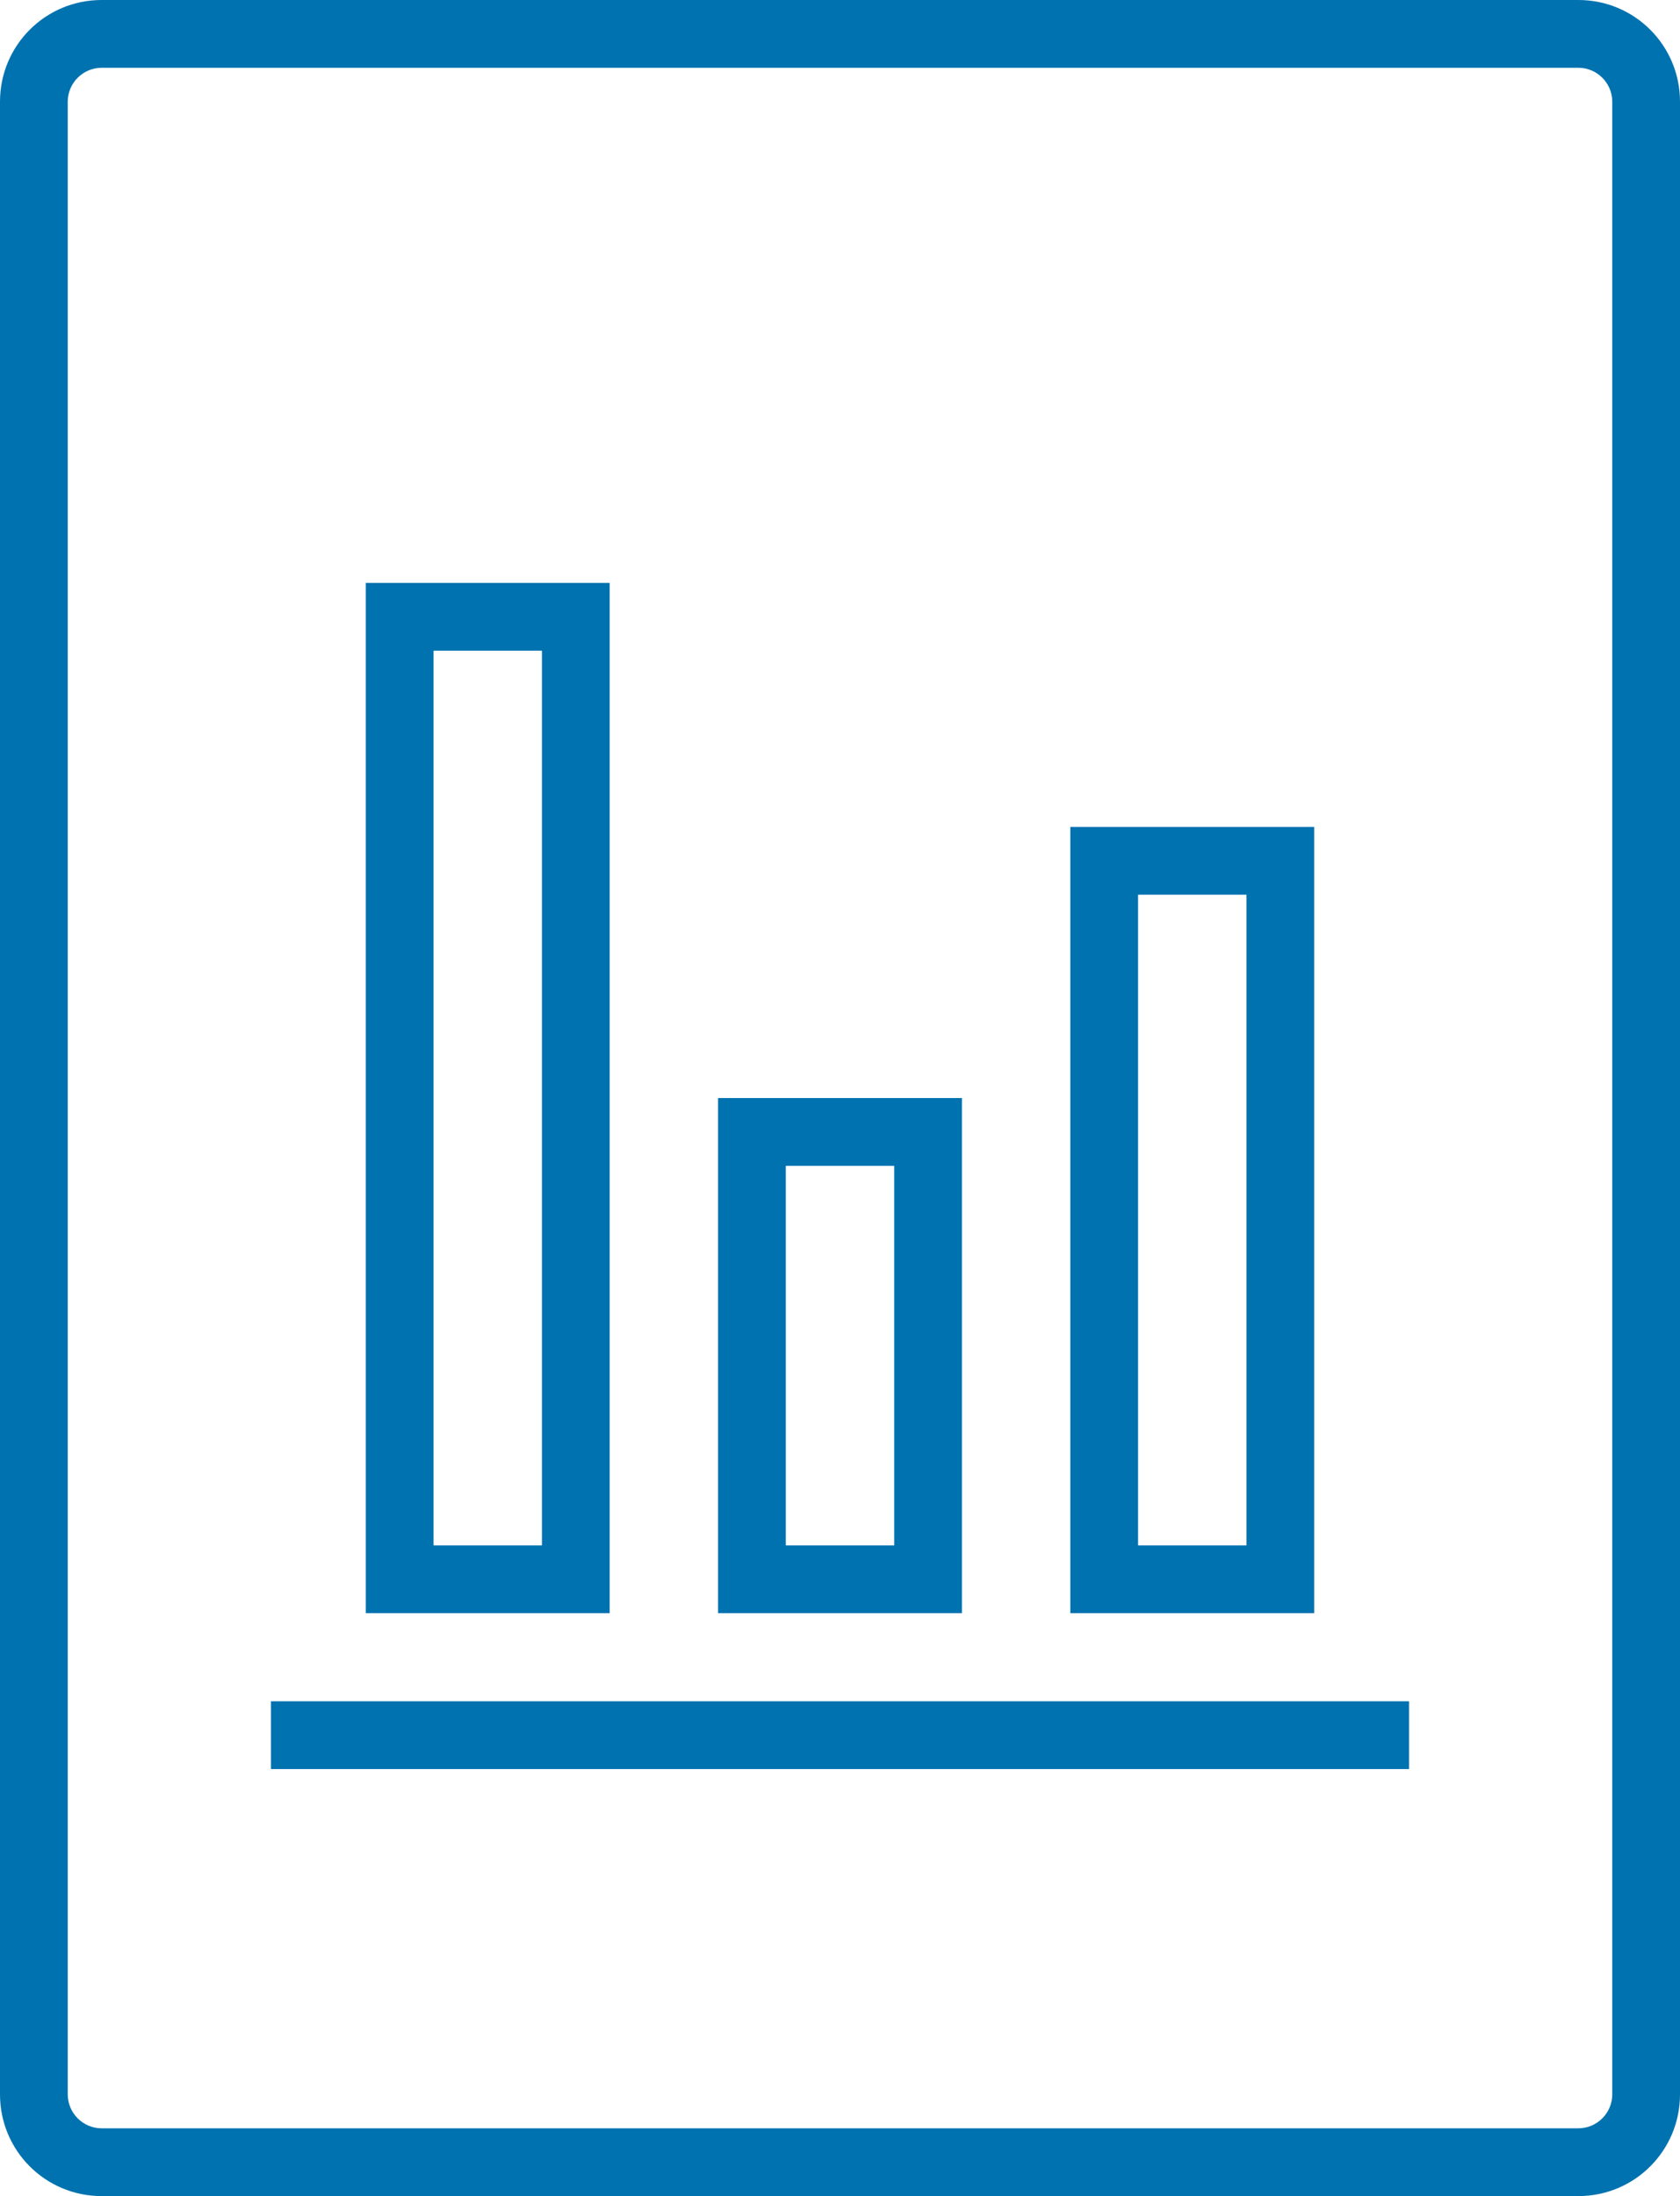 <?xml version="1.0" encoding="UTF-8"?> <svg xmlns="http://www.w3.org/2000/svg" id="Layer_2" viewBox="0 0 49.6 64.8"><g id="Layer_1-2"><path d="m46.6,0H3C1.34,0,0,1.34,0,3v58.8c0,1.66,1.34,3,3,3h43.6c1.66,0,3-1.34,3-3V3c0-1.66-1.34-3-3-3Zm1,61.8c0,.55-.45,1-1,1H3c-.55,0-1-.45-1-1V3c0-.55.45-1,1-1h43.6c.55,0,1,.45,1,1v58.8Z" style="fill:#0072b0;"></path><path d="m18,17.2h-7.2v30.4h7.2v-30.4Zm-2,28.4h-3.2v-26.4h3.2v26.4Z" style="fill:#0072b0;"></path><path d="m38.8,24.4h-7.2v23.2h7.2v-23.2Zm-2,21.2h-3.2v-19.2h3.2v19.2Z" style="fill:#0072b0;"></path><path d="m28.4,32.4h-7.2v15.2h7.2v-15.2Zm-2,13.2h-3.2v-11.2h3.2v11.2Z" style="fill:#0072b0;"></path><rect x="8" y="50.2" width="33.6" height="2" style="fill:#0072b0;"></rect></g></svg> 